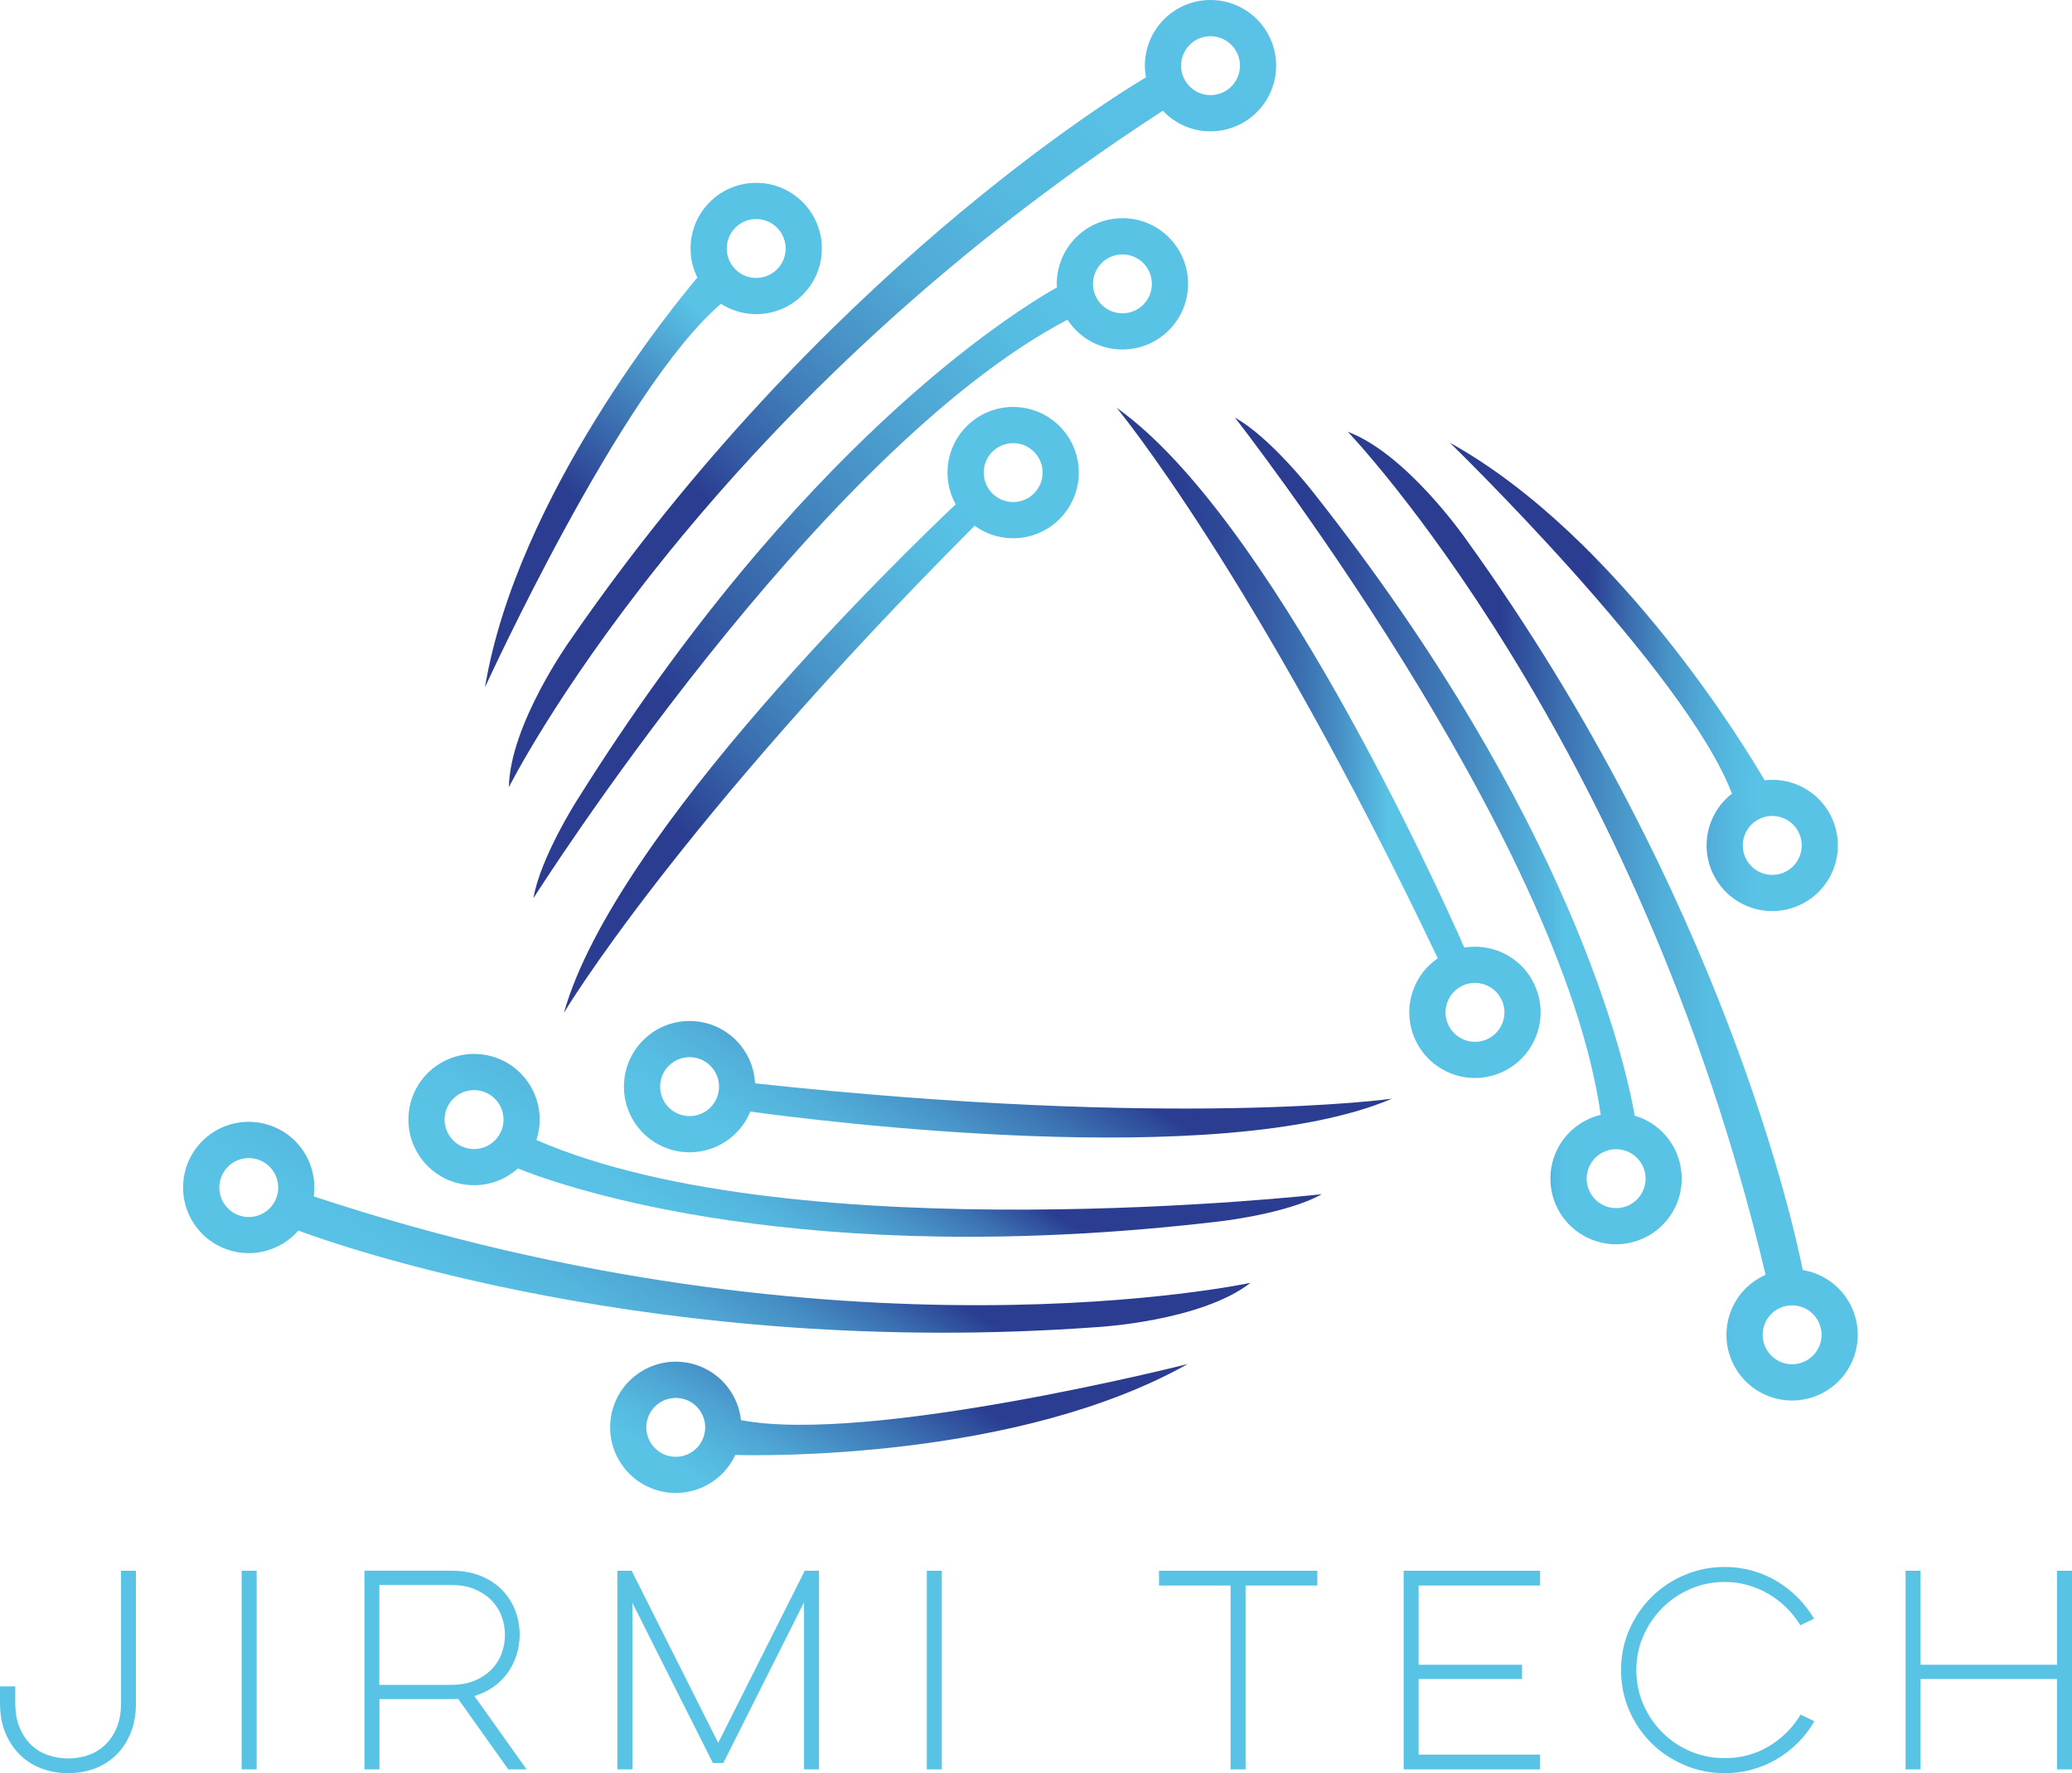 <?xml version="1.0" encoding="UTF-8"?>
<svg id="Vrstva_1" data-name="Vrstva 1" xmlns="http://www.w3.org/2000/svg" xmlns:xlink="http://www.w3.org/1999/xlink" viewBox="0 0 443.39 379.4">
  <defs>
    <style>
      .cls-1 {
        fill: url(#Nepojmenovaný_přechod_33);
      }

      .cls-2 {
        fill: url(#Nepojmenovaný_přechod_39);
      }

      .cls-3 {
        fill: url(#Nepojmenovaný_přechod_13);
      }

      .cls-4 {
        fill: #59c3e6;
      }

      .cls-5 {
        fill: url(#Nepojmenovaný_přechod_2);
      }

      .cls-6 {
        fill: url(#Nepojmenovaný_přechod_32);
      }

      .cls-7 {
        fill: url(#Nepojmenovaný_přechod_31);
      }

      .cls-8 {
        fill: url(#Nepojmenovaný_přechod_14);
      }

      .cls-9 {
        fill: url(#Nepojmenovaný_přechod_37);
      }

      .cls-10 {
        fill: url(#Nepojmenovaný_přechod_36);
      }

      .cls-11 {
        fill: url(#Nepojmenovaný_přechod_15);
      }

      .cls-12 {
        fill: url(#Nepojmenovaný_přechod_38);
      }

      .cls-13 {
        fill: url(#Nepojmenovaný_přechod_34);
      }
    </style>
    <linearGradient id="Nepojmenovaný_přechod_15" data-name="Nepojmenovaný přechod 15" x1="142.15" y1="174.5" x2="216.15" y2="104.18" gradientUnits="userSpaceOnUse">
      <stop offset="0" stop-color="#2a3d91"/>
      <stop offset=".22" stop-color="#3a6caf"/>
      <stop offset=".43" stop-color="#4792c6"/>
      <stop offset=".62" stop-color="#51acd8"/>
      <stop offset=".79" stop-color="#56bde2"/>
      <stop offset=".92" stop-color="#59c3e6"/>
    </linearGradient>
    <linearGradient id="Nepojmenovaný_přechod_13" data-name="Nepojmenovaný přechod 13" x1="145.78" y1="151.99" x2="246.24" y2="54.36" gradientUnits="userSpaceOnUse">
      <stop offset="0" stop-color="#2a3d91"/>
      <stop offset=".15" stop-color="#355da5"/>
      <stop offset=".38" stop-color="#4489c1"/>
      <stop offset=".59" stop-color="#4fa8d5"/>
      <stop offset=".76" stop-color="#56bce1"/>
      <stop offset=".88" stop-color="#59c3e6"/>
    </linearGradient>
    <linearGradient id="Nepojmenovaný_přechod_2" data-name="Nepojmenovaný přechod 2" x1="162.2" y1="116.61" x2="269.95" y2="-7.27" gradientUnits="userSpaceOnUse">
      <stop offset="0" stop-color="#2a3d91"/>
      <stop offset=".08" stop-color="#355ea6"/>
      <stop offset=".18" stop-color="#407db9"/>
      <stop offset=".29" stop-color="#4996c9"/>
      <stop offset=".4" stop-color="#50aad6"/>
      <stop offset=".54" stop-color="#55b8df"/>
      <stop offset=".71" stop-color="#58c0e4"/>
      <stop offset="1" stop-color="#59c3e6"/>
    </linearGradient>
    <linearGradient id="Nepojmenovaný_přechod_14" data-name="Nepojmenovaný přechod 14" x1="120.79" y1="104.89" x2="165.59" y2="48.42" gradientUnits="userSpaceOnUse">
      <stop offset="0" stop-color="#2a3d91"/>
      <stop offset=".67" stop-color="#59c3e6"/>
    </linearGradient>
    <linearGradient id="Nepojmenovaný_přechod_36" data-name="Nepojmenovaný přechod 36" x1="238.98" y1="158.97" x2="329.68" y2="158.97" gradientUnits="userSpaceOnUse">
      <stop offset="0" stop-color="#2a3d91"/>
      <stop offset=".15" stop-color="#2b3f92"/>
      <stop offset=".25" stop-color="#2e4998"/>
      <stop offset=".35" stop-color="#3459a3"/>
      <stop offset=".44" stop-color="#3b70b1"/>
      <stop offset=".52" stop-color="#468dc4"/>
      <stop offset=".6" stop-color="#52b1da"/>
      <stop offset=".64" stop-color="#59c3e6"/>
    </linearGradient>
    <linearGradient id="Nepojmenovaný_přechod_38" data-name="Nepojmenovaný přechod 38" x1="264.27" y1="177.8" x2="359.88" y2="177.8" gradientUnits="userSpaceOnUse">
      <stop offset=".16" stop-color="#2a3d91"/>
      <stop offset=".26" stop-color="#2f4c9b"/>
      <stop offset=".45" stop-color="#3e76b5"/>
      <stop offset=".71" stop-color="#55b9df"/>
      <stop offset=".74" stop-color="#59c3e6"/>
    </linearGradient>
    <linearGradient id="Nepojmenovaný_přechod_39" data-name="Nepojmenovaný přechod 39" x1="288.41" y1="196.02" x2="397.54" y2="196.02" gradientUnits="userSpaceOnUse">
      <stop offset=".3" stop-color="#2a3d91"/>
      <stop offset=".32" stop-color="#2e4898"/>
      <stop offset=".43" stop-color="#3d74b4"/>
      <stop offset=".53" stop-color="#4996c9"/>
      <stop offset=".62" stop-color="#51afd9"/>
      <stop offset=".71" stop-color="#57bde2"/>
      <stop offset=".78" stop-color="#59c3e6"/>
    </linearGradient>
    <linearGradient id="Nepojmenovaný_přechod_37" data-name="Nepojmenovaný přechod 37" x1="310.26" y1="144.83" x2="393.3" y2="144.83" gradientUnits="userSpaceOnUse">
      <stop offset=".36" stop-color="#2a3d91"/>
      <stop offset=".46" stop-color="#3a6caf"/>
      <stop offset=".56" stop-color="#4792c6"/>
      <stop offset=".66" stop-color="#51acd8"/>
      <stop offset=".74" stop-color="#56bde2"/>
      <stop offset=".8" stop-color="#59c3e6"/>
    </linearGradient>
    <linearGradient id="Nepojmenovaný_přechod_31" data-name="Nepojmenovaný přechod 31" x1="328.53" y1="2666.75" x2="419.23" y2="2666.75" gradientTransform="translate(2679.65 1316.48) rotate(121.63)" gradientUnits="userSpaceOnUse">
      <stop offset=".31" stop-color="#2a3d91"/>
      <stop offset=".34" stop-color="#2e4a99"/>
      <stop offset=".47" stop-color="#3d75b4"/>
      <stop offset=".6" stop-color="#4997ca"/>
      <stop offset=".72" stop-color="#52afd9"/>
      <stop offset=".83" stop-color="#57bde2"/>
      <stop offset=".92" stop-color="#59c3e6"/>
    </linearGradient>
    <linearGradient id="Nepojmenovaný_přechod_32" data-name="Nepojmenovaný přechod 32" x1="353.82" y1="2685.57" x2="449.43" y2="2685.57" gradientTransform="translate(2679.65 1316.48) rotate(121.63)" gradientUnits="userSpaceOnUse">
      <stop offset=".35" stop-color="#2a3d91"/>
      <stop offset=".38" stop-color="#304e9c"/>
      <stop offset=".45" stop-color="#3c72b2"/>
      <stop offset=".53" stop-color="#478fc5"/>
      <stop offset=".61" stop-color="#4ea6d3"/>
      <stop offset=".69" stop-color="#54b6de"/>
      <stop offset=".79" stop-color="#57c0e4"/>
      <stop offset=".92" stop-color="#59c3e6"/>
    </linearGradient>
    <linearGradient id="Nepojmenovaný_přechod_33" data-name="Nepojmenovaný přechod 33" x1="377.96" y1="2703.8" x2="487.1" y2="2703.8" gradientTransform="translate(2679.65 1316.48) rotate(121.63)" gradientUnits="userSpaceOnUse">
      <stop offset=".33" stop-color="#2a3d91"/>
      <stop offset=".35" stop-color="#2d4797"/>
      <stop offset=".43" stop-color="#3a6daf"/>
      <stop offset=".51" stop-color="#458cc3"/>
      <stop offset=".6" stop-color="#4ea4d2"/>
      <stop offset=".7" stop-color="#54b5dd"/>
      <stop offset=".8" stop-color="#57bfe3"/>
      <stop offset=".92" stop-color="#59c3e6"/>
    </linearGradient>
    <linearGradient id="Nepojmenovaný_přechod_34" data-name="Nepojmenovaný přechod 34" x1="399.81" y1="2652.61" x2="482.85" y2="2652.61" gradientTransform="translate(2679.65 1316.48) rotate(121.63)" gradientUnits="userSpaceOnUse">
      <stop offset=".37" stop-color="#2a3d91"/>
      <stop offset=".41" stop-color="#2e4a99"/>
      <stop offset=".58" stop-color="#407dba"/>
      <stop offset=".73" stop-color="#4da3d2"/>
      <stop offset=".85" stop-color="#56bae0"/>
      <stop offset=".92" stop-color="#59c3e6"/>
    </linearGradient>
  </defs>
  <g>
    <path class="cls-4" d="M29.09,336.09v28.33c0,2.47-.39,4.63-1.17,6.48-.78,1.85-1.83,3.42-3.16,4.69-1.33,1.27-2.86,2.23-4.6,2.86-1.74,.63-3.6,.95-5.56,.95s-3.82-.32-5.58-.95c-1.76-.64-3.31-1.59-4.63-2.86-1.33-1.27-2.39-2.83-3.19-4.69-.8-1.85-1.2-4.01-1.2-6.48v-3.6H3.27v3.6c0,2,.31,3.74,.93,5.23,.62,1.49,1.44,2.72,2.48,3.71s2.23,1.71,3.6,2.18c1.36,.47,2.81,.71,4.33,.71s2.92-.24,4.28-.71c1.36-.47,2.56-1.2,3.6-2.18s1.86-2.21,2.48-3.71c.62-1.49,.93-3.23,.93-5.23v-28.33h3.21Z"/>
    <path class="cls-4" d="M54.92,336.09v42.5h-3.21v-42.5h3.21Z"/>
    <path class="cls-4" d="M96.71,336.09c2.29,0,4.33,.36,6.13,1.09,1.8,.73,3.31,1.72,4.55,2.97,1.23,1.25,2.18,2.71,2.83,4.36,.65,1.65,.98,3.41,.98,5.26,0,1.49-.22,2.92-.65,4.3-.44,1.38-1.06,2.65-1.88,3.81-.82,1.16-1.83,2.17-3.02,3.02s-2.58,1.52-4.14,1.99l11.17,15.69h-3.92l-10.73-15.09c-.22,.04-.44,.05-.65,.05h-16.18v15.04h-3.21v-42.5h18.74Zm-15.53,3.05v21.36h15.42c1.85,0,3.49-.29,4.9-.87,1.42-.58,2.62-1.36,3.6-2.34,.98-.98,1.72-2.12,2.21-3.41,.49-1.29,.74-2.64,.74-4.06s-.25-2.77-.74-4.06c-.49-1.29-1.23-2.42-2.21-3.41-.98-.98-2.18-1.76-3.6-2.34-1.42-.58-3.05-.87-4.9-.87h-15.42Z"/>
    <path class="cls-4" d="M132.12,378.59v-42.5h3.05l18.52,36.83,18.52-36.83h3.05v42.5h-3.21v-35.74l-17.27,34.38h-2.23l-17.22-34.27v35.63h-3.21Z"/>
    <path class="cls-4" d="M201.54,336.09v42.5h-3.21v-42.5h3.21Z"/>
    <path class="cls-4" d="M248.01,336.09h33.89v3.16h-15.36v39.34h-3.21v-39.34h-15.31v-3.16Z"/>
    <path class="cls-4" d="M300.37,336.09h29.2v3.16h-25.99v16.95h22.12v3.05h-22.12v16.18h25.99v3.16h-29.2v-42.5Z"/>
    <path class="cls-4" d="M388.25,368.29c-.94,1.67-2.1,3.19-3.46,4.55-1.36,1.36-2.86,2.53-4.5,3.51-1.63,.98-3.41,1.73-5.31,2.26s-3.88,.79-5.91,.79c-3.05,0-5.93-.58-8.64-1.74-2.71-1.16-5.06-2.73-7.06-4.71-2-1.98-3.58-4.31-4.74-7-1.16-2.69-1.74-5.56-1.74-8.61s.58-5.91,1.74-8.58c1.16-2.67,2.74-5,4.74-7s4.35-3.58,7.06-4.74c2.71-1.16,5.58-1.74,8.64-1.74,2.03,0,4,.26,5.88,.79,1.89,.53,3.65,1.28,5.29,2.26s3.12,2.15,4.47,3.51c1.34,1.36,2.51,2.86,3.49,4.5l-2.94,1.42c-.84-1.38-1.83-2.63-2.97-3.76-1.14-1.12-2.41-2.1-3.79-2.92-1.38-.82-2.87-1.45-4.47-1.91-1.6-.45-3.25-.68-4.96-.68-2.62,0-5.07,.5-7.36,1.5-2.29,1-4.29,2.35-5.99,4.06-1.71,1.71-3.06,3.71-4.06,5.99s-1.5,4.72-1.5,7.3,.5,5.07,1.5,7.36,2.35,4.29,4.06,5.99c1.71,1.71,3.7,3.05,5.99,4.03,2.29,.98,4.74,1.47,7.36,1.47,3.49,0,6.65-.85,9.48-2.56,2.83-1.71,5.08-3.96,6.76-6.76l2.94,1.42Z"/>
    <path class="cls-4" d="M443.39,336.09v42.5h-3.21v-19.34h-29.2v19.34h-3.21v-42.5h3.21v20.11h29.2v-20.11h3.21Z"/>
  </g>
  <g>
    <g>
      <path class="cls-11" d="M216.81,87.07c-7.76,0-14.05,6.29-14.05,14.05,0,2.46,.64,4.78,1.75,6.79-10.48,9.91-72.97,70.21-83.84,108.81,0,0,23.63-39.81,87.9-104.23,2.31,1.68,5.15,2.68,8.23,2.68,7.76,0,14.05-6.29,14.05-14.05s-6.29-14.05-14.05-14.05Zm0,20.35c-3.48,0-6.3-2.82-6.3-6.3s2.82-6.3,6.3-6.3,6.3,2.82,6.3,6.3-2.82,6.3-6.3,6.3Z"/>
      <path class="cls-3" d="M240.19,46.69c-7.76,0-14.05,6.29-14.05,14.05,0,.25,.02,.5,.04,.75-10,5.66-55.36,34.19-102.63,109.62,0,0-7.95,12.41-9.4,21.08,0,0,60.48-95.56,114.28-123.78,2.51,3.84,6.83,6.37,11.76,6.37,7.76,0,14.05-6.29,14.05-14.05s-6.29-14.05-14.05-14.05Zm0,20.35c-3.48,0-6.3-2.82-6.3-6.3s2.82-6.3,6.3-6.3,6.3,2.82,6.3,6.3-2.82,6.3-6.3,6.3Z"/>
      <path class="cls-5" d="M259.04,0c-7.76,0-14.05,6.29-14.05,14.05,0,.85,.09,1.68,.23,2.5-6.73,4-69.57,42.61-123.29,120.56,0,0-12.82,17.95-13.03,31.33,0,0,39.99-80.05,139.94-144.74,2.56,2.7,6.17,4.4,10.19,4.4,7.76,0,14.05-6.29,14.05-14.05s-6.29-14.05-14.05-14.05Zm0,20.35c-3.48,0-6.3-2.82-6.3-6.3s2.82-6.3,6.3-6.3,6.3,2.82,6.3,6.3-2.82,6.3-6.3,6.3Z"/>
      <path class="cls-8" d="M154.28,65.01c2.05,1.31,4.46,2.11,7.07,2.2,7.75,.26,14.25-5.81,14.51-13.57,.26-7.75-5.81-14.25-13.57-14.51s-14.25,5.81-14.51,13.57c-.08,2.4,.45,4.68,1.45,6.69-4.16,4.91-38.62,46.61-45.45,87.68,0,0,29.19-63.94,50.5-82.06Zm7.75-18.14c3.48,.12,6.2,3.03,6.09,6.51-.12,3.48-3.03,6.2-6.51,6.09-3.48-.12-6.2-3.03-6.09-6.51,.12-3.48,3.03-6.2,6.51-6.09Z"/>
    </g>
    <g>
      <path class="cls-10" d="M320.34,203.38c-2.32-.83-4.72-1-6.99-.63-5.87-13.3-41.69-92.31-74.38-115.48,0,0,29.57,35.61,68.7,117.77-2.36,1.62-4.25,3.95-5.28,6.85-2.6,7.31,1.21,15.34,8.52,17.95,7.31,2.6,15.34-1.21,17.95-8.52,2.6-7.31-1.21-15.34-8.52-17.95Zm1.23,15.35c-1.17,3.28-4.77,4.99-8.05,3.82-3.28-1.17-4.99-4.77-3.82-8.05,1.17-3.28,4.77-4.99,8.05-3.82s4.99,4.77,3.82,8.05Z"/>
      <path class="cls-12" d="M350.54,238.96c-.24-.09-.48-.14-.72-.22-1.98-11.32-13.64-63.62-68.85-133.46,0,0-9.03-11.66-16.71-15.93,0,0,69.73,89.03,78.28,149.18-4.45,1.08-8.3,4.3-9.95,8.94-2.6,7.31,1.21,15.34,8.52,17.95,7.31,2.6,15.34-1.21,17.95-8.52,2.6-7.31-1.21-15.34-8.52-17.95Zm1.23,15.35c-1.17,3.28-4.77,4.99-8.05,3.82-3.28-1.17-4.99-4.77-3.82-8.05,1.17-3.28,4.77-4.99,8.05-3.82,3.28,1.17,4.99,4.77,3.82,8.05Z"/>
      <path class="cls-2" d="M388.2,272.37c-.8-.29-1.62-.48-2.43-.62-1.51-7.68-16.8-79.84-72.21-156.58,0,0-12.61-18.1-25.15-22.79,0,0,62,64.53,89.41,180.39-3.41,1.5-6.22,4.34-7.56,8.13-2.6,7.31,1.21,15.34,8.52,17.95,7.31,2.6,15.34-1.21,17.95-8.52,2.6-7.31-1.21-15.34-8.52-17.95Zm1.23,15.35c-1.17,3.28-4.77,4.99-8.05,3.82-3.28-1.17-4.99-4.77-3.82-8.05,1.17-3.28,4.77-4.99,8.05-3.82,3.28,1.17,4.99,4.77,3.82,8.05Z"/>
      <path class="cls-9" d="M370.62,169.82c-1.92,1.49-3.49,3.49-4.44,5.92-2.85,7.22,.7,15.38,7.91,18.22,7.22,2.85,15.38-.7,18.22-7.91,2.85-7.22-.7-15.38-7.91-18.22-2.23-.88-4.56-1.15-6.79-.88-3.23-5.57-30.95-52.02-67.35-72.22,0,0,50.45,48.94,60.37,75.1Zm10.94,5.21c3.24,1.28,4.83,4.94,3.55,8.18-1.28,3.24-4.94,4.83-8.18,3.55-3.24-1.28-4.83-4.94-3.55-8.18,1.28-3.24,4.94-4.83,8.18-3.55Z"/>
    </g>
    <g>
      <path class="cls-7" d="M156.36,243.46c1.92-1.54,3.33-3.49,4.2-5.62,14.4,1.98,100.46,12.92,137.33-2.76,0,0-45.83,6.5-136.31-3.28-.14-2.85-1.14-5.69-3.06-8.09-4.86-6.05-13.7-7.01-19.75-2.16-6.05,4.86-7.01,13.7-2.16,19.75,4.86,6.05,13.7,7.01,19.75,2.16Zm-13.71-7.01c-2.18-2.71-1.75-6.68,.97-8.86,2.71-2.18,6.68-1.75,8.86,.97,2.18,2.71,1.75,6.68-.97,8.86-2.71,2.18-6.68,1.75-8.86-.97Z"/>
      <path class="cls-6" d="M110.24,250.51c.2-.16,.37-.33,.56-.5,10.67,4.25,61.32,21.76,149.74,11.38,0,0,14.66-1.57,22.32-5.87,0,0-112.38,12.67-168.07-11.6,1.42-4.36,.69-9.32-2.39-13.16-4.86-6.05-13.7-7.01-19.75-2.16-6.05,4.86-7.02,13.7-2.16,19.75,4.86,6.05,13.7,7.01,19.75,2.16Zm-13.71-7.01c-2.18-2.71-1.75-6.68,.97-8.86,2.71-2.18,6.68-1.75,8.86,.97,2.18,2.71,1.75,6.68-.97,8.86-2.71,2.18-6.68,1.75-8.86-.97Z"/>
      <path class="cls-1" d="M62.03,265.05c.67-.53,1.26-1.12,1.8-1.75,7.33,2.74,76.79,27.57,171.19,20.64,0,0,22.02-1.24,32.59-9.46,0,0-87.46,18.94-200.48-18.49,.51-3.69-.44-7.57-2.95-10.7-4.86-6.05-13.7-7.02-19.75-2.16-6.05,4.86-7.01,13.7-2.16,19.75,4.86,6.05,13.7,7.01,19.75,2.16Zm-13.71-7.01c-2.18-2.71-1.75-6.68,.97-8.86,2.71-2.18,6.68-1.75,8.86,.97,2.18,2.71,1.75,6.68-.97,8.86-2.71,2.18-6.68,1.75-8.86-.97Z"/>
      <path class="cls-13" d="M158.56,303.87c-.26-2.42-1.14-4.8-2.71-6.89-4.65-6.21-13.46-7.47-19.66-2.82-6.21,4.65-7.47,13.46-2.82,19.66,4.65,6.21,13.46,7.47,19.66,2.82,1.92-1.44,3.37-3.28,4.31-5.32,6.44,.17,60.52,.93,96.82-19.46,0,0-68.13,17.28-95.6,12Zm-10.17,6.58c-2.79,2.09-6.74,1.52-8.82-1.26-2.09-2.79-1.52-6.74,1.26-8.82,2.79-2.09,6.74-1.52,8.82,1.26s1.52,6.74-1.26,8.82Z"/>
    </g>
  </g>
</svg>